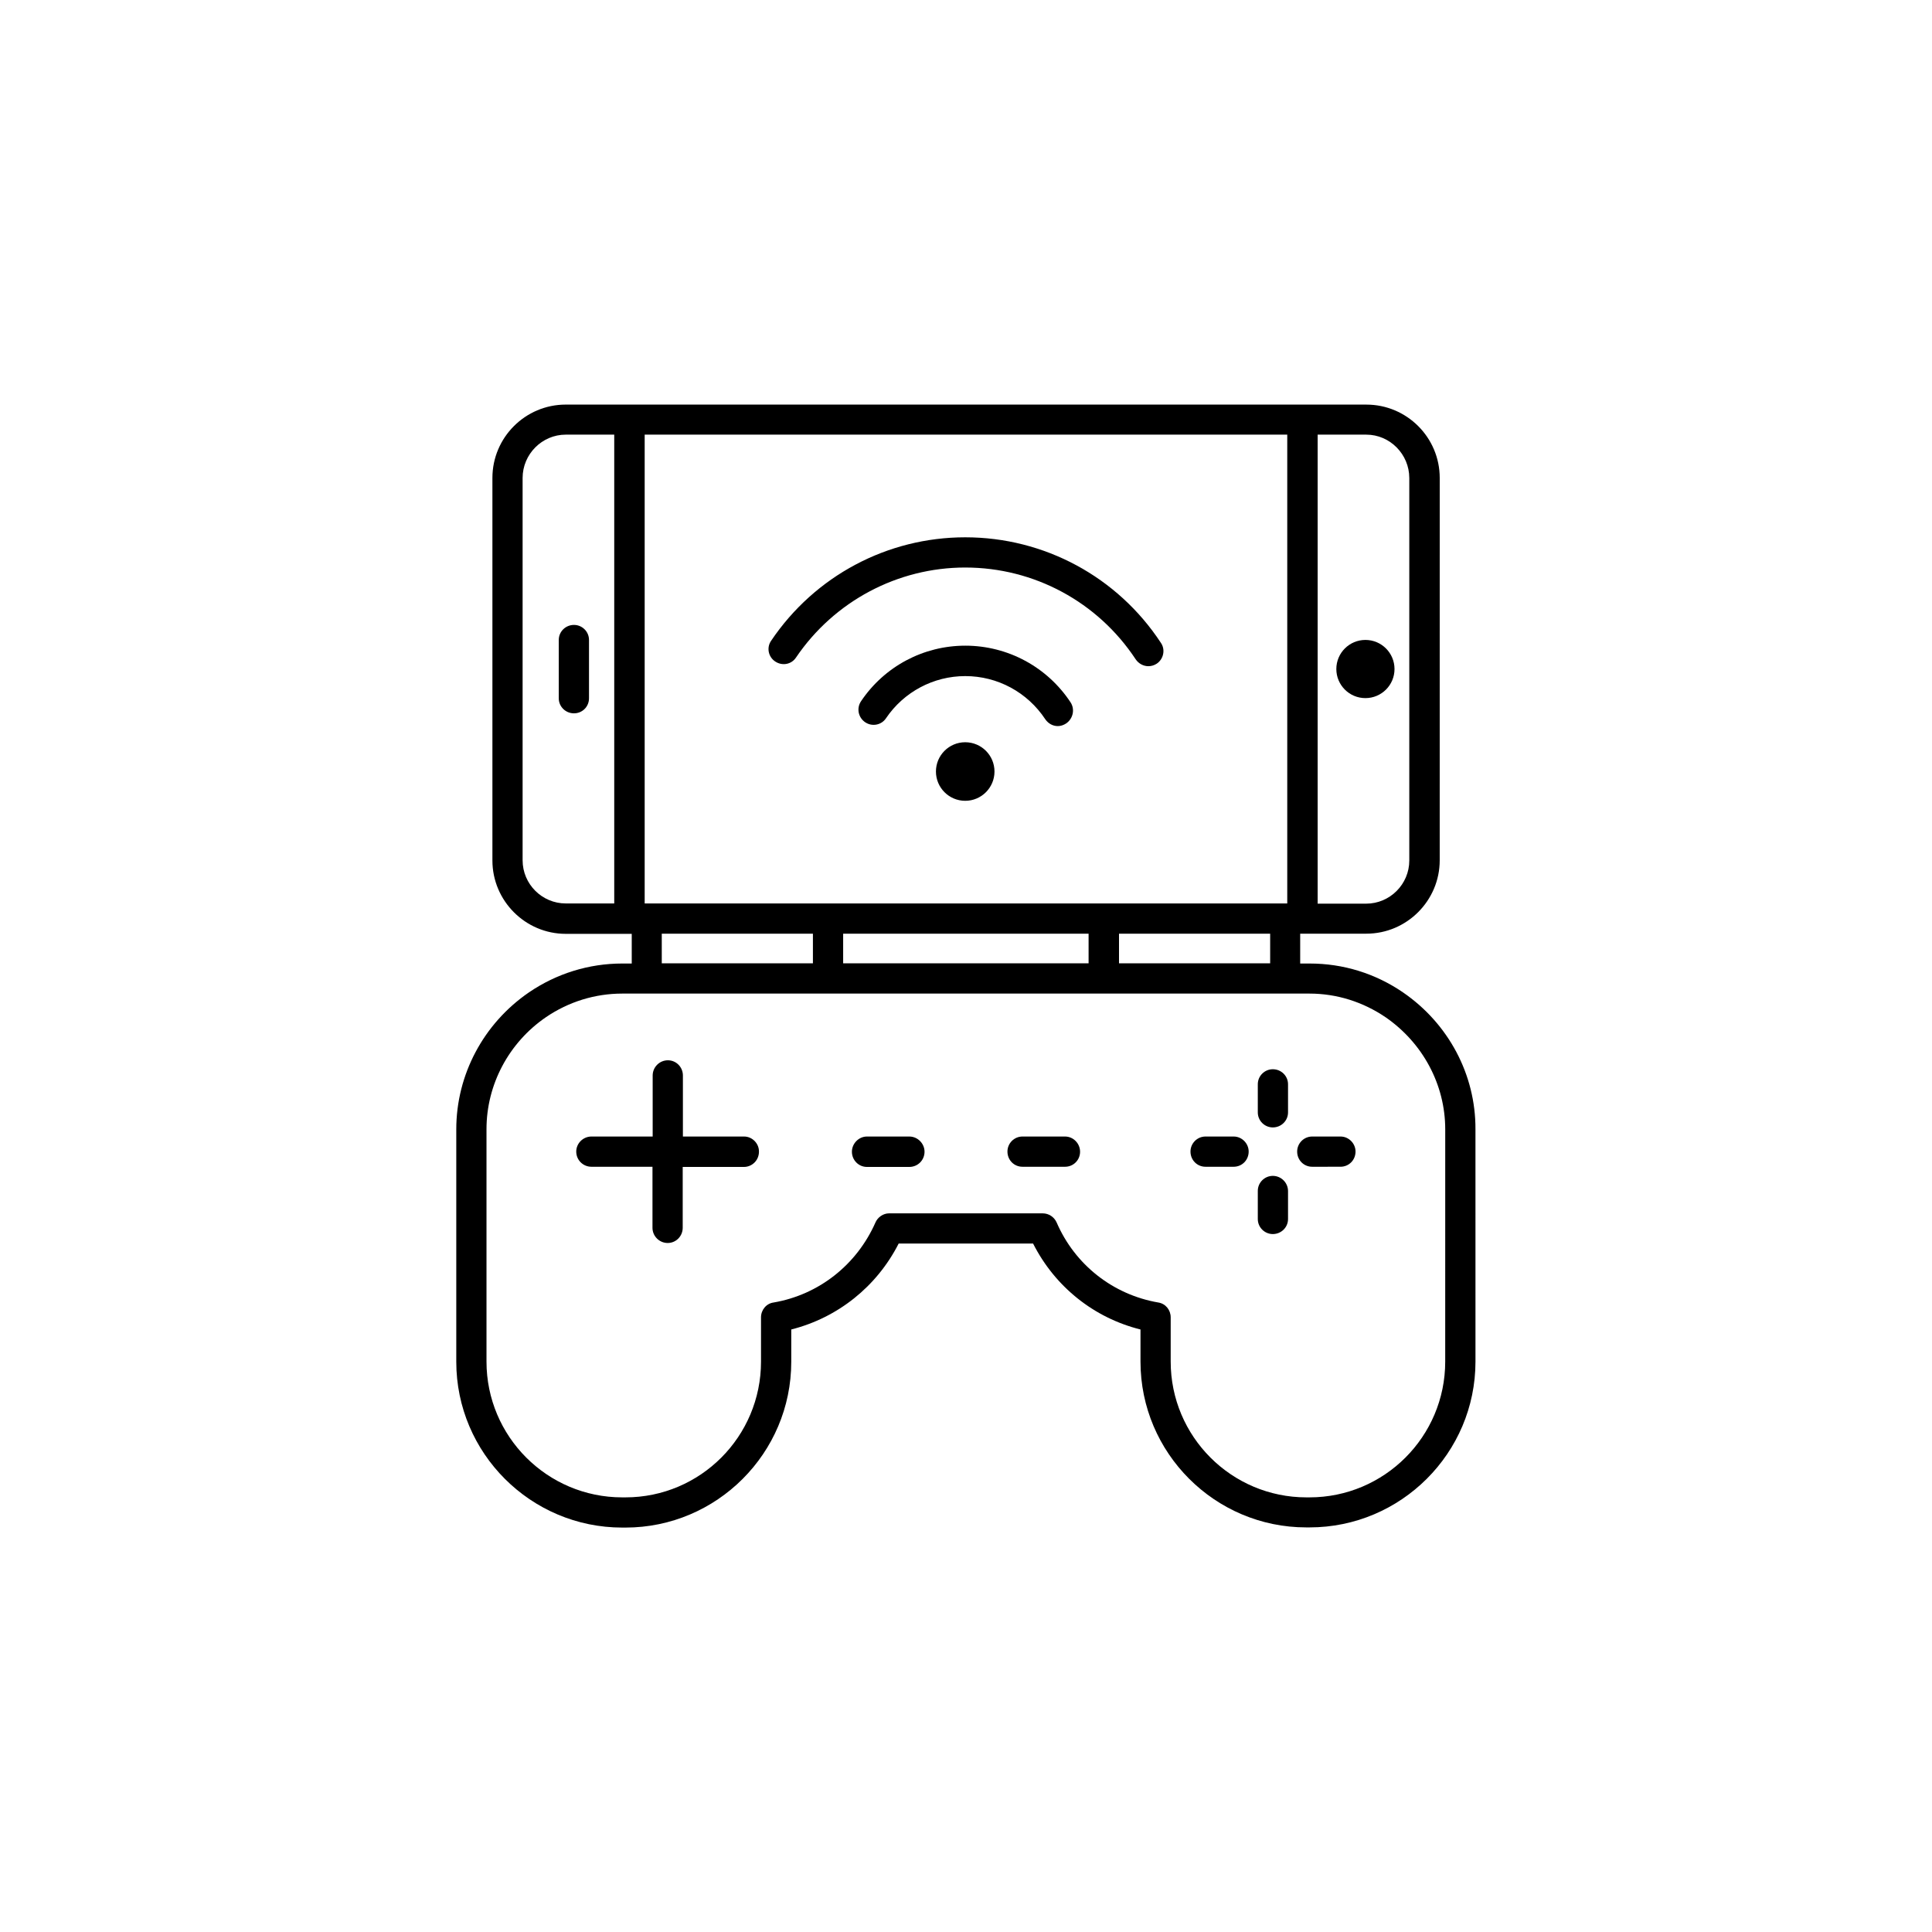 <?xml version="1.0" encoding="UTF-8"?>
<!-- Uploaded to: SVG Repo, www.svgrepo.com, Generator: SVG Repo Mixer Tools -->
<svg fill="#000000" width="800px" height="800px" version="1.1" viewBox="144 144 512 512" xmlns="http://www.w3.org/2000/svg">
 <g>
  <path d="m407.55 348.46c0 4.285-3.473 7.762-7.758 7.762s-7.758-3.477-7.758-7.762c0-4.285 3.473-7.758 7.758-7.758s7.758 3.473 7.758 7.758"/>
  <path d="m399.8 315.11c-11.082 0-21.41 5.492-27.609 14.711-1.258 1.867-0.754 4.336 1.109 5.594 1.812 1.211 4.281 0.754 5.492-1.059 4.734-7.004 12.594-11.184 21.008-11.184 8.566 0 16.473 4.281 21.211 11.438 0.805 1.16 2.016 1.812 3.324 1.812 0.754 0 1.512-0.25 2.215-0.707 1.816-1.258 2.371-3.727 1.16-5.59-6.195-9.371-16.625-15.016-27.91-15.016z"/>
  <path d="m399.8 294.4c18.238 0 35.117 9.117 45.141 24.285 0.809 1.211 2.117 1.863 3.375 1.863 0.754 0 1.512-0.203 2.215-0.656 1.816-1.207 2.371-3.727 1.113-5.539-11.488-17.484-30.887-27.961-51.844-27.961-20.656 0-39.852 10.227-51.438 27.406-1.262 1.812-0.758 4.281 1.059 5.492 1.863 1.258 4.332 0.805 5.543-1.059 10.125-14.914 26.902-23.832 44.836-23.832z"/>
  <path d="m515.82 407c-7.356-5.039-15.871-7.656-24.738-7.656h-2.519v-7.91h17.531c10.73 0 19.445-8.766 19.445-19.445l0.004-101.32c0-10.73-8.715-19.445-19.445-19.445l-212.16-0.004c-10.73 0-19.445 8.715-19.445 19.445v101.37c0 10.68 8.715 19.445 19.445 19.445h17.48v7.859l-2.516 0.004c-8.867 0-17.434 2.672-24.738 7.656-12.043 8.262-19.246 21.816-19.246 36.273v61.617c0 24.234 19.75 43.934 43.984 43.934h0.855c24.184 0 43.934-19.699 43.934-43.934v-8.562c12.344-3.125 22.672-11.387 28.465-22.773h35.621c5.793 11.438 16.121 19.699 28.465 22.773v8.516c0 24.234 19.75 43.934 43.934 43.934h0.855c24.234 0 43.984-19.699 43.984-43.934l-0.004-61.617c0.051-14.461-7.152-27.961-19.195-36.227zm-35.215-7.707h-40.055v-7.859h40.055zm-113.16 0v-7.859h65.043v7.859zm-52.598-15.871v-124.24h170.29v124.24zm202.63-112.75v101.37c0 6.297-5.141 11.438-11.438 11.438l-12.848-0.004v-124.29h12.898c6.246 0 11.387 5.188 11.387 11.488zm-234.98 101.32v-101.32c0-6.297 5.141-11.488 11.438-11.488h12.844v124.24h-12.848c-6.297 0-11.434-5.137-11.434-11.434zm36.879 19.445h40.055v7.859h-40.055zm207.62 113.41c0 19.852-16.121 35.973-35.973 35.973h-0.805c-19.852 0-35.973-16.121-35.973-35.973v-11.738c0-1.965-1.359-3.629-3.273-3.93-12.043-2.066-22.117-10.023-26.953-21.211-0.656-1.461-2.066-2.418-3.731-2.418h-40.656c-1.562 0-3.023 1.008-3.629 2.418-4.938 11.188-14.961 19.145-27.004 21.211-1.914 0.254-3.324 1.965-3.324 3.93v11.738c0 19.852-16.07 35.973-35.922 35.973h-0.855c-19.852 0-35.973-16.121-35.973-35.973v-61.613c0-11.789 5.894-22.922 15.77-29.676 5.996-4.082 13-6.246 20.203-6.246h182.13c7.254 0 14.207 2.215 20.203 6.297 9.824 6.801 15.77 17.836 15.77 29.676z"/>
  <path d="m341.2 445.19h-16.223v-16.172c0-2.215-1.762-4.031-3.981-4.031-2.215 0-4.031 1.812-4.031 4.031v16.172h-16.223c-2.215 0-4.031 1.812-4.031 3.981 0 2.266 1.812 4.031 4.031 4.031h16.172v16.172c0 2.215 1.812 4.031 4.031 4.031 2.215 0 3.981-1.812 3.981-4.031v-16.125h16.223c2.168 0 3.981-1.762 3.981-4.031 0.051-2.164-1.762-4.027-3.93-4.027z"/>
  <path d="m481.31 427.36c-2.168 0-3.981 1.762-3.981 3.981v7.457c0 2.215 1.812 3.981 3.981 3.981 2.215 0 4.031-1.762 4.031-3.981v-7.457c0-2.219-1.812-3.981-4.031-3.981z"/>
  <path d="m481.31 455.62c-2.168 0-3.981 1.762-3.981 3.981v7.457c0 2.215 1.812 3.981 3.981 3.981 2.215 0 4.031-1.762 4.031-3.981v-7.406c0-2.215-1.812-4.031-4.031-4.031z"/>
  <path d="m499.25 445.19h-7.508c-2.215 0-3.981 1.812-3.981 3.981 0 2.266 1.762 4.031 3.981 4.031l7.508-0.004c2.215 0 3.981-1.762 3.981-4.031 0-2.113-1.766-3.977-3.981-3.977z"/>
  <path d="m470.93 445.19h-7.457c-2.215 0-3.981 1.812-3.981 3.981 0 2.266 1.762 4.031 3.981 4.031h7.457c2.215 0 3.981-1.762 3.981-4.031 0-2.117-1.762-3.981-3.981-3.981z"/>
  <path d="m384.98 445.19h-11.234c-2.168 0-3.981 1.863-3.981 4.027 0 2.215 1.762 4.031 3.981 4.031h11.234c2.215 0 4.031-1.762 4.031-4.031 0-2.164-1.812-4.027-4.031-4.027z"/>
  <path d="m426.25 445.19h-11.285c-2.215 0-3.981 1.812-3.981 3.981 0 2.266 1.762 4.031 3.981 4.031h11.285c2.215 0 3.981-1.762 3.981-3.981s-1.812-4.031-3.981-4.031z"/>
  <path d="m513.56 321.3c0 4.258-3.453 7.707-7.711 7.707-4.258 0-7.707-3.449-7.707-7.707 0-4.258 3.449-7.711 7.707-7.711 4.258 0 7.711 3.453 7.711 7.711"/>
  <path d="m296.11 309.61c-2.215 0-4.031 1.762-4.031 3.981v15.469c0 2.215 1.812 3.981 4.031 3.981 2.215 0 3.981-1.762 3.981-3.981v-15.469c0-2.215-1.812-3.981-3.981-3.981z"/>
 </g>
</svg>